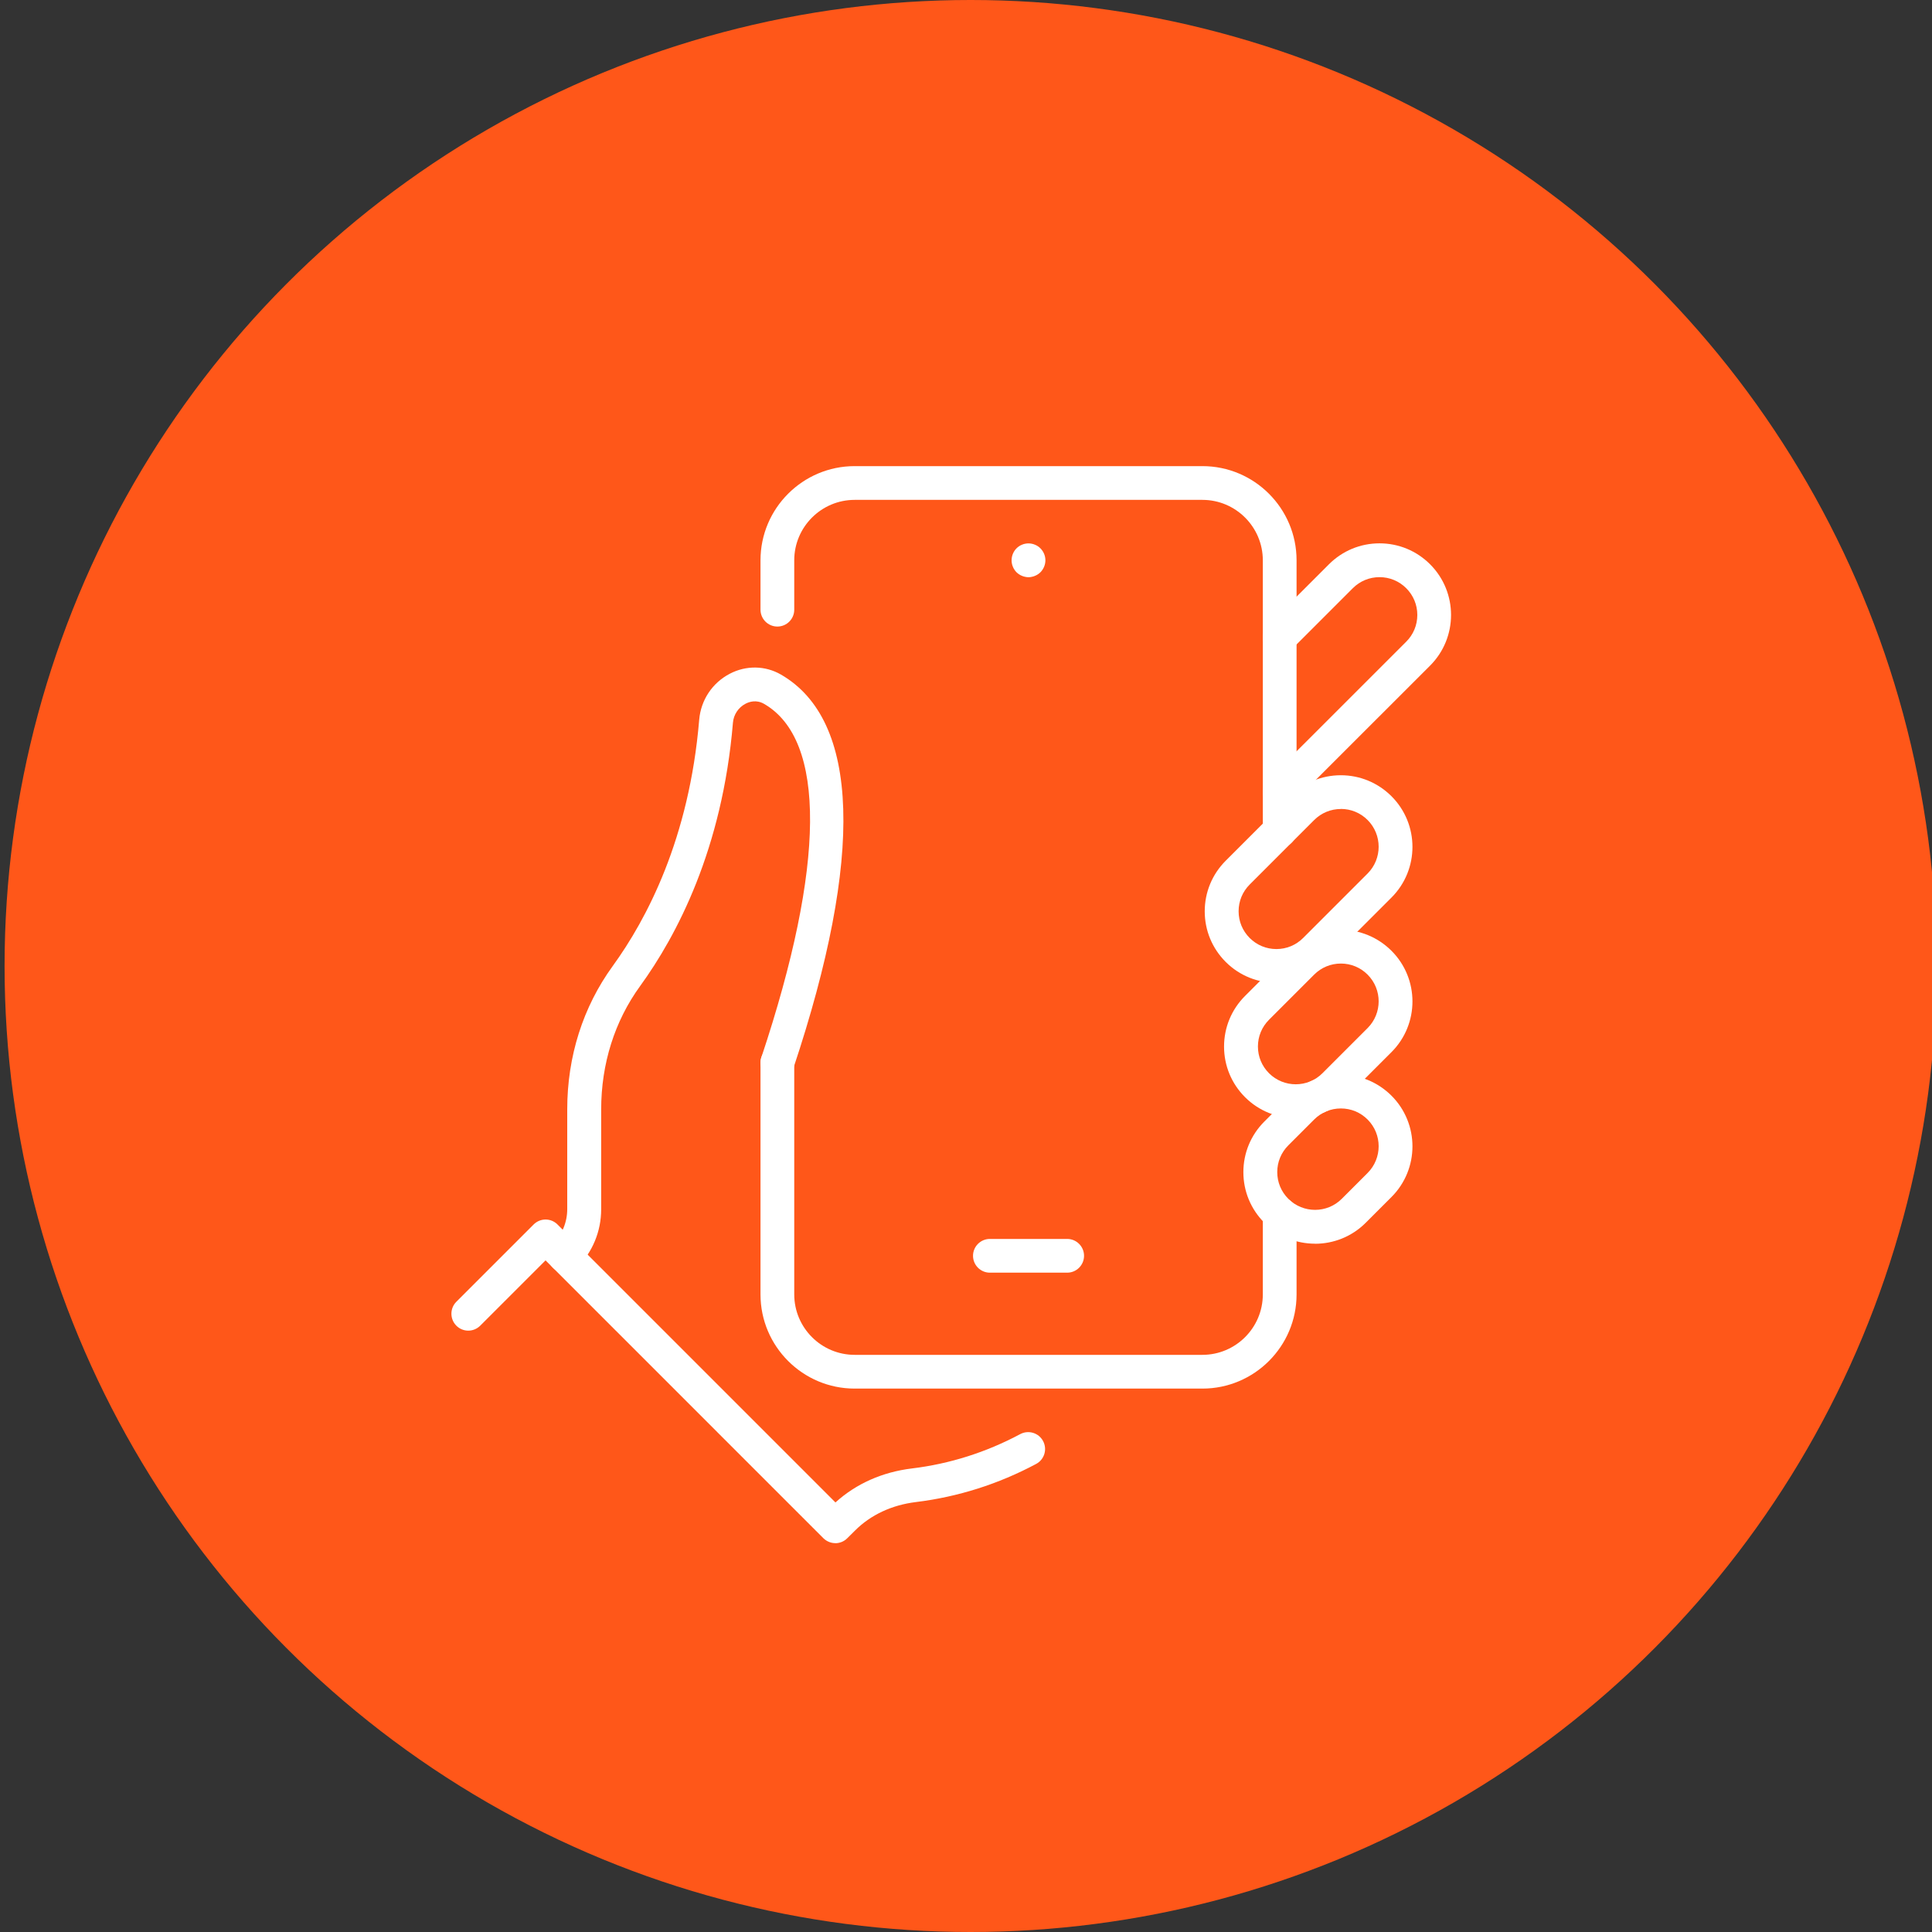 <svg xmlns="http://www.w3.org/2000/svg" id="Layer_1" viewBox="0 0 300 300"><rect x="0" y="0" width="300" height="300" fill="#333333" stroke="none"/><defs><style>.cls-1{fill:#ff5719;}.cls-2{fill:#fff;}</style></defs><circle class="cls-1" cx="150.71" cy="150" r="150"></circle><path class="cls-2" d="M159.7,89.63c-.17,0-.34-.02-.51-.06-.17-.03-.33-.08-.49-.15-.16-.06-.31-.14-.46-.24-.14-.09-.27-.2-.4-.32-.12-.12-.23-.26-.32-.4-.1-.15-.18-.3-.24-.46-.07-.15-.12-.32-.15-.49-.04-.17-.05-.34-.05-.51,0-.69.28-1.37.76-1.85.13-.13.26-.24.4-.33.15-.1.3-.18.46-.24.16-.07.32-.12.49-.15.34-.07.68-.07,1.02,0,.17.03.33.08.49.15.16.06.31.14.46.24.14.09.28.2.4.33.49.49.77,1.16.77,1.85s-.28,1.36-.77,1.86c-.12.12-.26.23-.4.32-.15.1-.3.18-.46.24-.16.07-.32.12-.49.15-.17.04-.34.06-.51.06Z"></path><path class="cls-2" d="M165.71,197.62h-12c-1.45,0-2.62-1.18-2.62-2.62s1.17-2.62,2.62-2.62h12c1.45,0,2.62,1.18,2.62,2.62s-1.17,2.62-2.62,2.62Z"></path><path class="cls-2" d="M204.2,193.12c-2.85,0-5.7-1.08-7.87-3.25-2.1-2.1-3.26-4.89-3.26-7.86s1.16-5.76,3.26-7.86l4.01-4.01c2.1-2.1,4.89-3.26,7.86-3.26s5.76,1.16,7.87,3.26c4.34,4.34,4.34,11.39,0,15.73l-4.01,4.01c-2.17,2.17-5.02,3.25-7.86,3.25ZM208.21,172.12c-1.57,0-3.04.61-4.15,1.72l-4.01,4.01c-1.11,1.11-1.72,2.58-1.72,4.15s.61,3.04,1.72,4.15c2.29,2.29,6.02,2.29,8.3,0h0s4.01-4.01,4.01-4.01c2.29-2.29,2.29-6.01,0-8.3-1.11-1.11-2.58-1.72-4.15-1.72Z"></path><path class="cls-2" d="M201.2,173.62c-2.85,0-5.7-1.08-7.87-3.25-2.1-2.1-3.26-4.89-3.26-7.86s1.16-5.76,3.26-7.86l7.01-7.01c2.1-2.1,4.89-3.26,7.86-3.26s5.76,1.16,7.87,3.26c4.34,4.34,4.34,11.39,0,15.73l-7.01,7.01c-2.17,2.17-5.02,3.25-7.86,3.25ZM208.21,149.62c-1.57,0-3.04.61-4.15,1.72l-7.01,7.01c-1.11,1.11-1.72,2.58-1.72,4.15s.61,3.04,1.72,4.15c2.29,2.29,6.02,2.29,8.3,0h0s7.01-7.01,7.01-7.01c2.29-2.29,2.29-6.01,0-8.3-1.11-1.11-2.58-1.72-4.15-1.72Z"></path><path class="cls-2" d="M198.2,152.62c-2.85,0-5.7-1.08-7.87-3.25-2.1-2.1-3.26-4.89-3.26-7.86s1.16-5.76,3.26-7.86l10.01-10.01c2.1-2.1,4.89-3.26,7.86-3.26s5.76,1.16,7.87,3.26c4.34,4.34,4.34,11.39,0,15.73l-10.01,10.01c-2.17,2.17-5.02,3.25-7.86,3.25ZM208.21,125.62c-1.57,0-3.04.61-4.15,1.72l-10.01,10.01c-1.11,1.11-1.72,2.58-1.72,4.15s.61,3.04,1.72,4.15c1.11,1.11,2.58,1.72,4.15,1.72s3.04-.61,4.15-1.72h0l10.01-10.01c2.29-2.29,2.29-6.02,0-8.31-1.11-1.11-2.58-1.72-4.15-1.72Z"></path><path class="cls-2" d="M198.71,125.62c-.67,0-1.34-.26-1.86-.77-1.03-1.03-1.02-2.69,0-3.71l21.51-21.5c1.11-1.11,1.72-2.58,1.72-4.15s-.61-3.04-1.72-4.15-2.58-1.72-4.15-1.72-3.04.61-4.15,1.72l-9.5,9.5c-1.03,1.02-2.69,1.02-3.71,0-1.02-1.02-1.02-2.69,0-3.71l9.5-9.5c2.1-2.1,4.89-3.26,7.86-3.26s5.76,1.16,7.86,3.26c4.33,4.33,4.33,11.39,0,15.72l-21.51,21.5c-.51.51-1.18.77-1.86.77Z"></path><path class="cls-2" d="M87.71,197.62c-.67,0-1.34-.26-1.86-.77-1.02-1.02-1.02-2.69,0-3.71,1.44-1.44,2.23-3.35,2.23-5.39v-15.49c0-8.2,2.44-15.89,7.06-22.25,5.28-7.27,11.89-19.8,13.43-38.24.26-3.06,2.03-5.73,4.75-7.15,2.54-1.33,5.51-1.28,7.95.13,12.23,7.07,12.9,28.19,1.94,61.08-.46,1.38-1.95,2.12-3.32,1.66-1.38-.46-2.12-1.94-1.66-3.32,9.93-29.8,10.08-49.29.42-54.87-1.21-.7-2.33-.32-2.89-.02-1.1.57-1.85,1.7-1.95,2.94-1.64,19.65-8.74,33.08-14.41,40.89-3.96,5.45-6.05,12.08-6.05,19.17v15.49c0,3.44-1.34,6.67-3.77,9.1-.51.51-1.18.77-1.86.77Z"></path><path class="cls-2" d="M186.71,215.62h-54c-8.06,0-14.62-6.56-14.62-14.62v-36c0-1.45,1.17-2.62,2.62-2.62s2.62,1.18,2.62,2.62v36c0,5.17,4.21,9.38,9.38,9.38h54c5.17,0,9.38-4.21,9.38-9.38v-12.51c0-1.45,1.17-2.62,2.62-2.62s2.62,1.18,2.62,2.62v12.51c0,8.06-6.56,14.62-14.62,14.62Z"></path><path class="cls-2" d="M129.71,239.62c-.67,0-1.34-.26-1.86-.77l-43.14-43.14-10.14,10.14c-1.03,1.03-2.69,1.03-3.71,0-1.02-1.02-1.02-2.69,0-3.71l12-12c1.03-1.03,2.69-1.03,3.71,0l43.16,43.16c3.19-2.9,7.27-4.72,11.87-5.28,5.88-.71,11.54-2.51,16.82-5.33,1.28-.68,2.87-.2,3.55,1.08.68,1.28.2,2.87-1.08,3.55-5.86,3.13-12.14,5.12-18.67,5.92-3.75.46-7.02,1.99-9.46,4.43l-1.2,1.19c-.51.51-1.18.77-1.86.77Z"></path><path class="cls-2" d="M198.71,131.62c-1.45,0-2.62-1.18-2.62-2.62v-42c0-5.17-4.21-9.38-9.38-9.38h-54c-5.17,0-9.38,4.21-9.38,9.38v7.67c0,1.45-1.17,2.62-2.62,2.62s-2.62-1.18-2.62-2.62v-7.67c0-8.06,6.56-14.62,14.62-14.62h54c8.06,0,14.62,6.56,14.62,14.62v42c0,1.45-1.17,2.62-2.62,2.62Z"></path></svg>